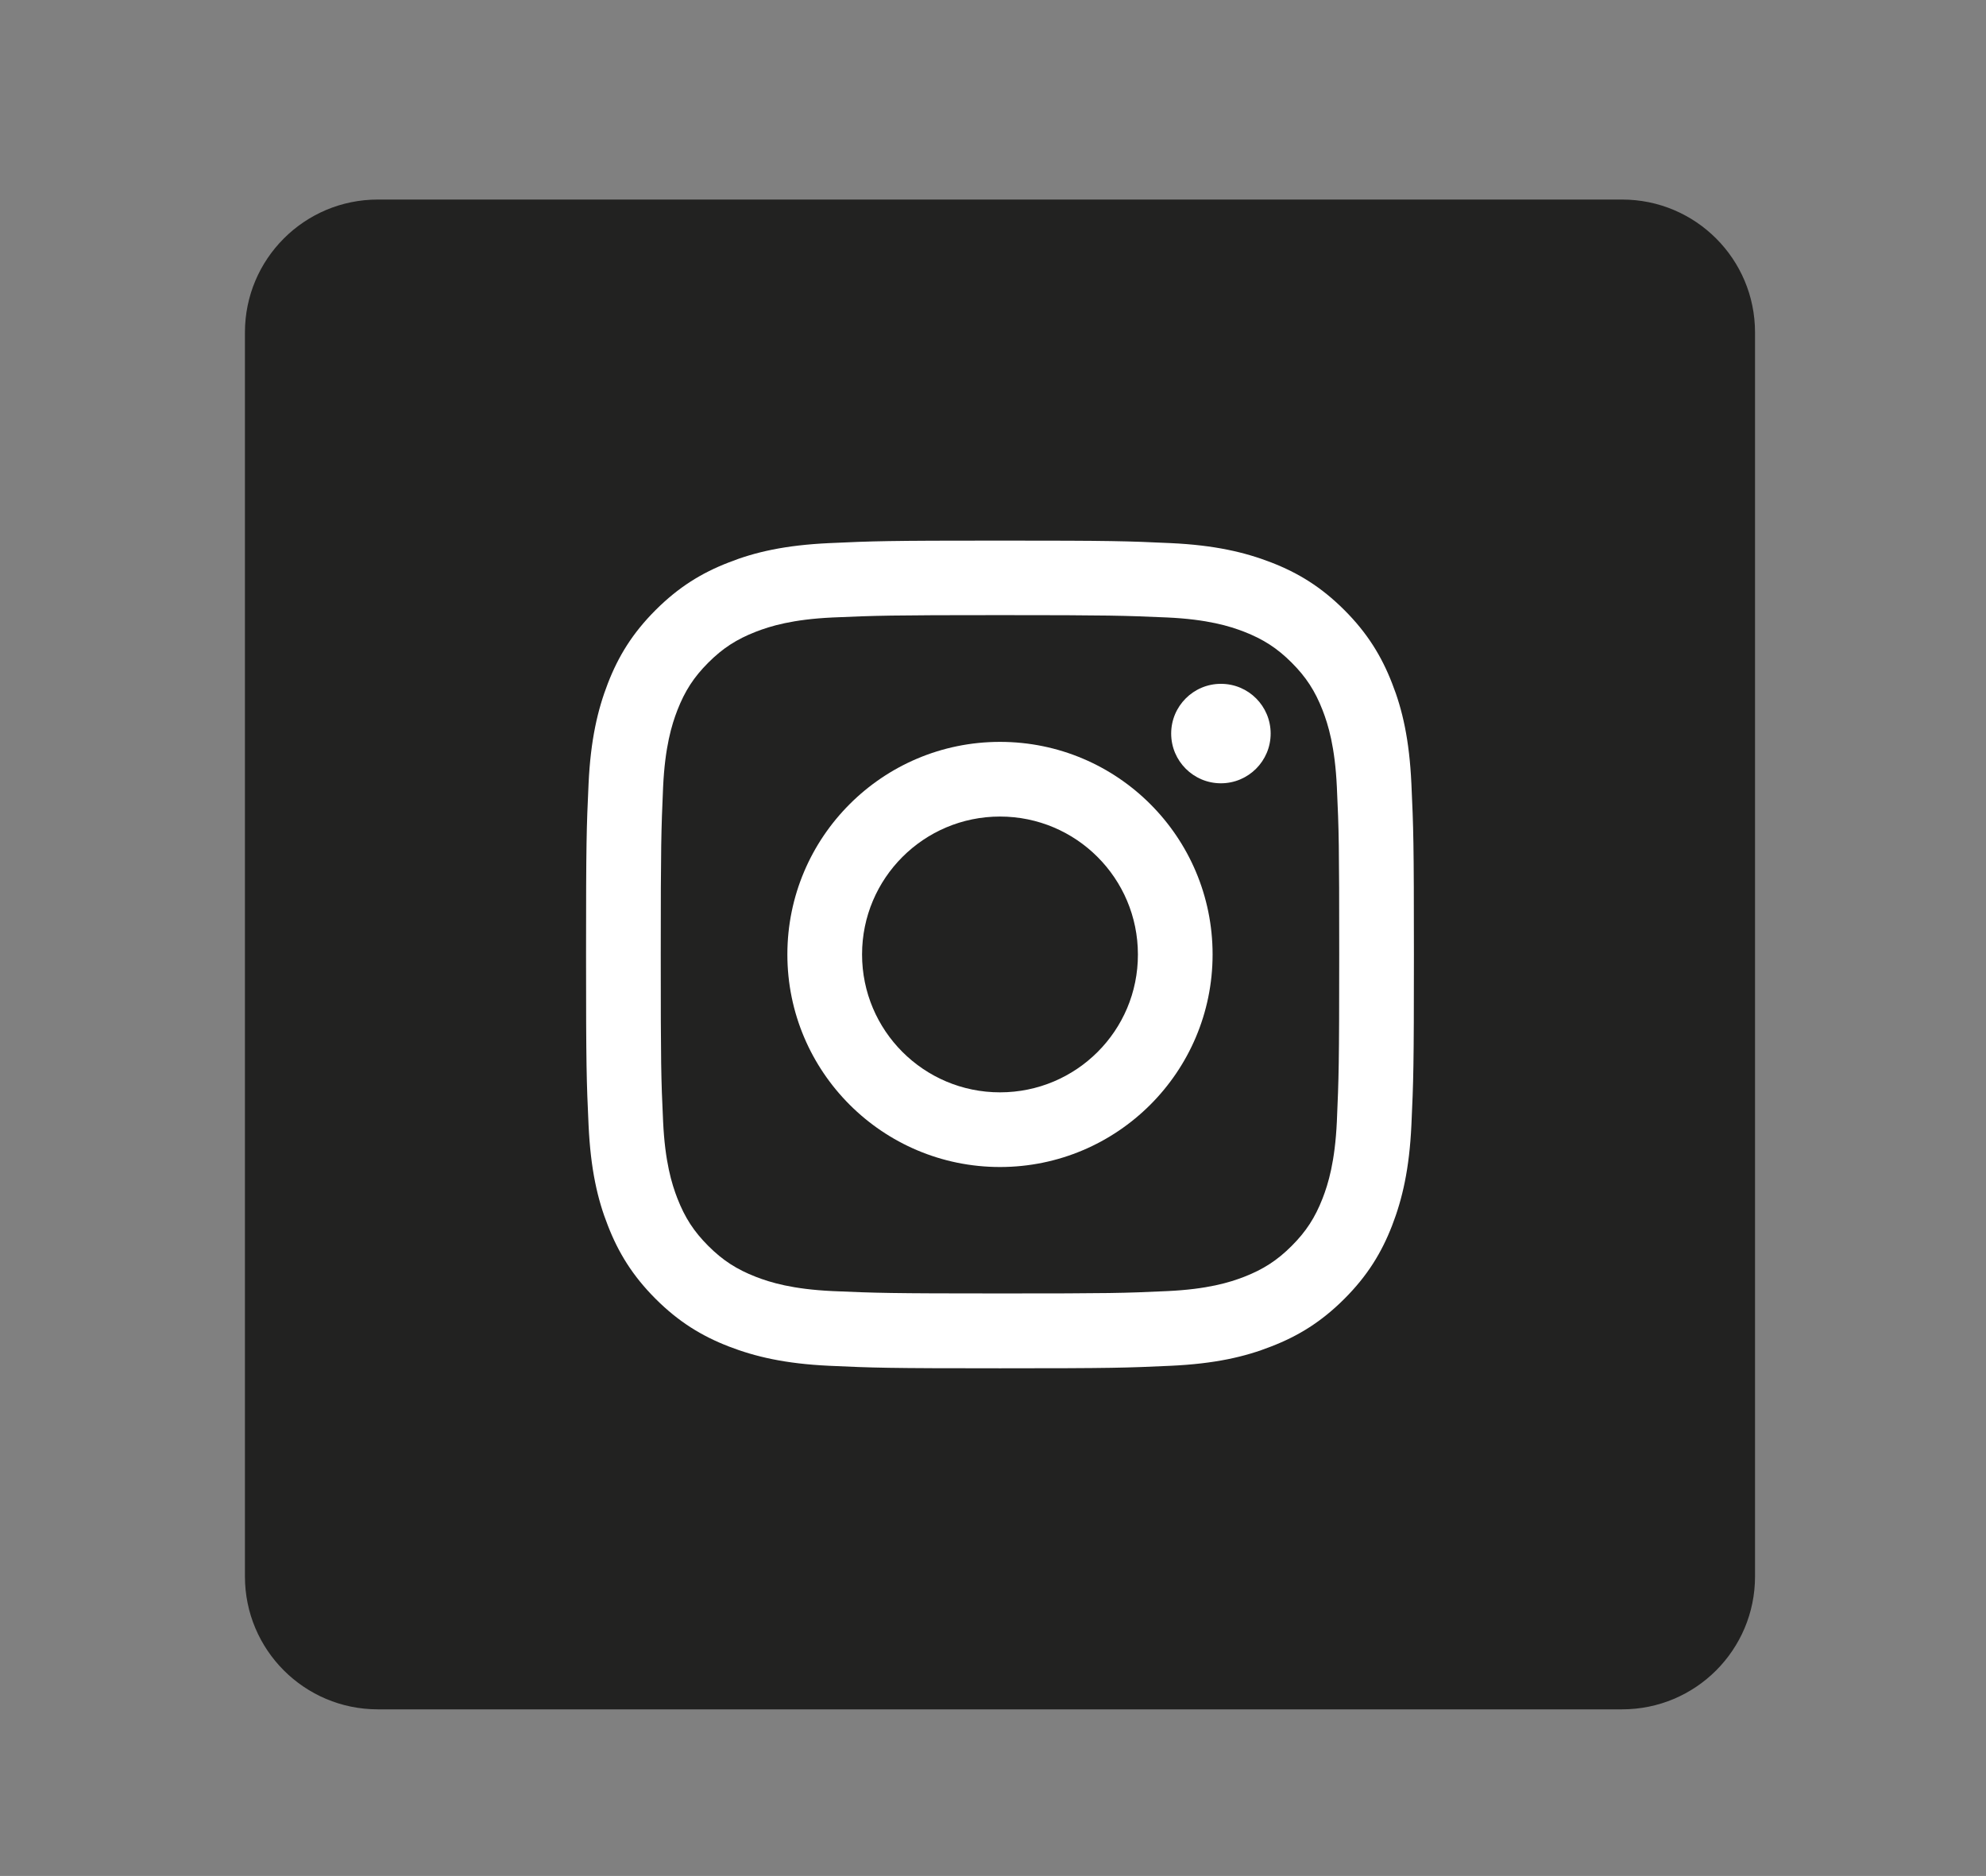 <?xml version="1.0" encoding="utf-8"?>
<!-- Generator: Adobe Illustrator 25.1.0, SVG Export Plug-In . SVG Version: 6.00 Build 0)  -->
<svg version="1.1" id="Calque_1" xmlns="http://www.w3.org/2000/svg" xmlns:xlink="http://www.w3.org/1999/xlink" x="0px" y="0px"
	 viewBox="0 0 126.57 119.58" style="enable-background:new 0 0 126.57 119.58;" xml:space="preserve">
<rect x="0" y="0" width="126.57" height="119.58" fill="#808080" stroke="none"/>
<style type="text/css">
	.st0{fill:#222221;}
	.st1{fill:#FFFFFF;}
</style>
<g id="XMLID_1811_">
	<path id="XMLID_1820_" class="st0" d="M103.38,108.96h-79.3c-4.68,0-8.47-3.79-8.47-8.47v-79.3c0-4.68,3.79-8.47,8.47-8.47h79.3
		c4.68,0,8.47,3.79,8.47,8.47v79.3C111.85,105.17,108.06,108.96,103.38,108.96z"/>
	<g id="XMLID_1812_">
		<path id="XMLID_1817_" class="st1" d="M63.73,39.21c7.04,0,7.88,0.03,10.66,0.15c2.57,0.12,3.97,0.55,4.9,0.91
			c1.23,0.48,2.11,1.05,3.03,1.97c0.92,0.92,1.49,1.8,1.97,3.03c0.36,0.93,0.79,2.33,0.91,4.9c0.13,2.78,0.15,3.62,0.15,10.66
			c0,7.05-0.03,7.88-0.15,10.66c-0.12,2.57-0.55,3.97-0.91,4.9c-0.48,1.23-1.05,2.11-1.97,3.03c-0.92,0.92-1.8,1.49-3.03,1.97
			c-0.93,0.36-2.33,0.79-4.9,0.91c-2.78,0.13-3.62,0.15-10.66,0.15s-7.88-0.03-10.66-0.15c-2.57-0.12-3.97-0.55-4.9-0.91
			c-1.23-0.48-2.11-1.05-3.03-1.97c-0.92-0.92-1.49-1.8-1.97-3.03c-0.36-0.93-0.79-2.33-0.91-4.9c-0.13-2.78-0.15-3.62-0.15-10.66
			c0-7.04,0.03-7.88,0.15-10.66c0.12-2.57,0.55-3.97,0.91-4.9c0.48-1.23,1.05-2.11,1.97-3.03c0.92-0.92,1.8-1.49,3.03-1.97
			c0.93-0.36,2.33-0.79,4.9-0.91C55.85,39.24,56.69,39.21,63.73,39.21 M63.73,34.46c-7.17,0-8.06,0.03-10.88,0.16
			c-2.81,0.13-4.73,0.57-6.4,1.23c-1.74,0.67-3.21,1.58-4.67,3.04c-1.47,1.47-2.37,2.94-3.04,4.67c-0.65,1.68-1.1,3.6-1.23,6.4
			c-0.13,2.81-0.16,3.71-0.16,10.88s0.03,8.06,0.16,10.88c0.13,2.81,0.57,4.73,1.23,6.4c0.67,1.73,1.58,3.21,3.04,4.67
			c1.47,1.47,2.94,2.37,4.67,3.04c1.68,0.65,3.6,1.1,6.4,1.23c2.81,0.13,3.71,0.16,10.88,0.16c7.17,0,8.06-0.03,10.88-0.16
			c2.81-0.13,4.73-0.57,6.4-1.23c1.74-0.67,3.21-1.58,4.67-3.04c1.47-1.47,2.37-2.94,3.04-4.67c0.65-1.68,1.1-3.6,1.23-6.4
			c0.13-2.81,0.16-3.71,0.16-10.88s-0.03-8.06-0.16-10.88c-0.13-2.81-0.57-4.73-1.23-6.4c-0.67-1.73-1.58-3.21-3.04-4.67
			c-1.47-1.47-2.94-2.37-4.67-3.04c-1.68-0.65-3.6-1.1-6.4-1.23C71.8,34.49,70.9,34.46,63.73,34.46"/>
		<path id="XMLID_1814_" class="st1" d="M63.73,47.29c-7.48,0-13.55,6.07-13.55,13.55s6.07,13.55,13.55,13.55
			c7.48,0,13.55-6.07,13.55-13.55S71.22,47.29,63.73,47.29 M63.73,69.63c-4.86,0-8.79-3.94-8.79-8.79c0-4.86,3.94-8.79,8.79-8.79
			c4.86,0,8.79,3.94,8.79,8.79C72.53,65.7,68.59,69.63,63.73,69.63"/>
		<path id="XMLID_1813_" class="st1" d="M80.98,46.76c0,1.75-1.42,3.17-3.17,3.17c-1.75,0-3.17-1.42-3.17-3.17s1.42-3.17,3.17-3.17
			C79.57,43.59,80.98,45.01,80.98,46.76"/>
	</g>
</g>
</svg>
